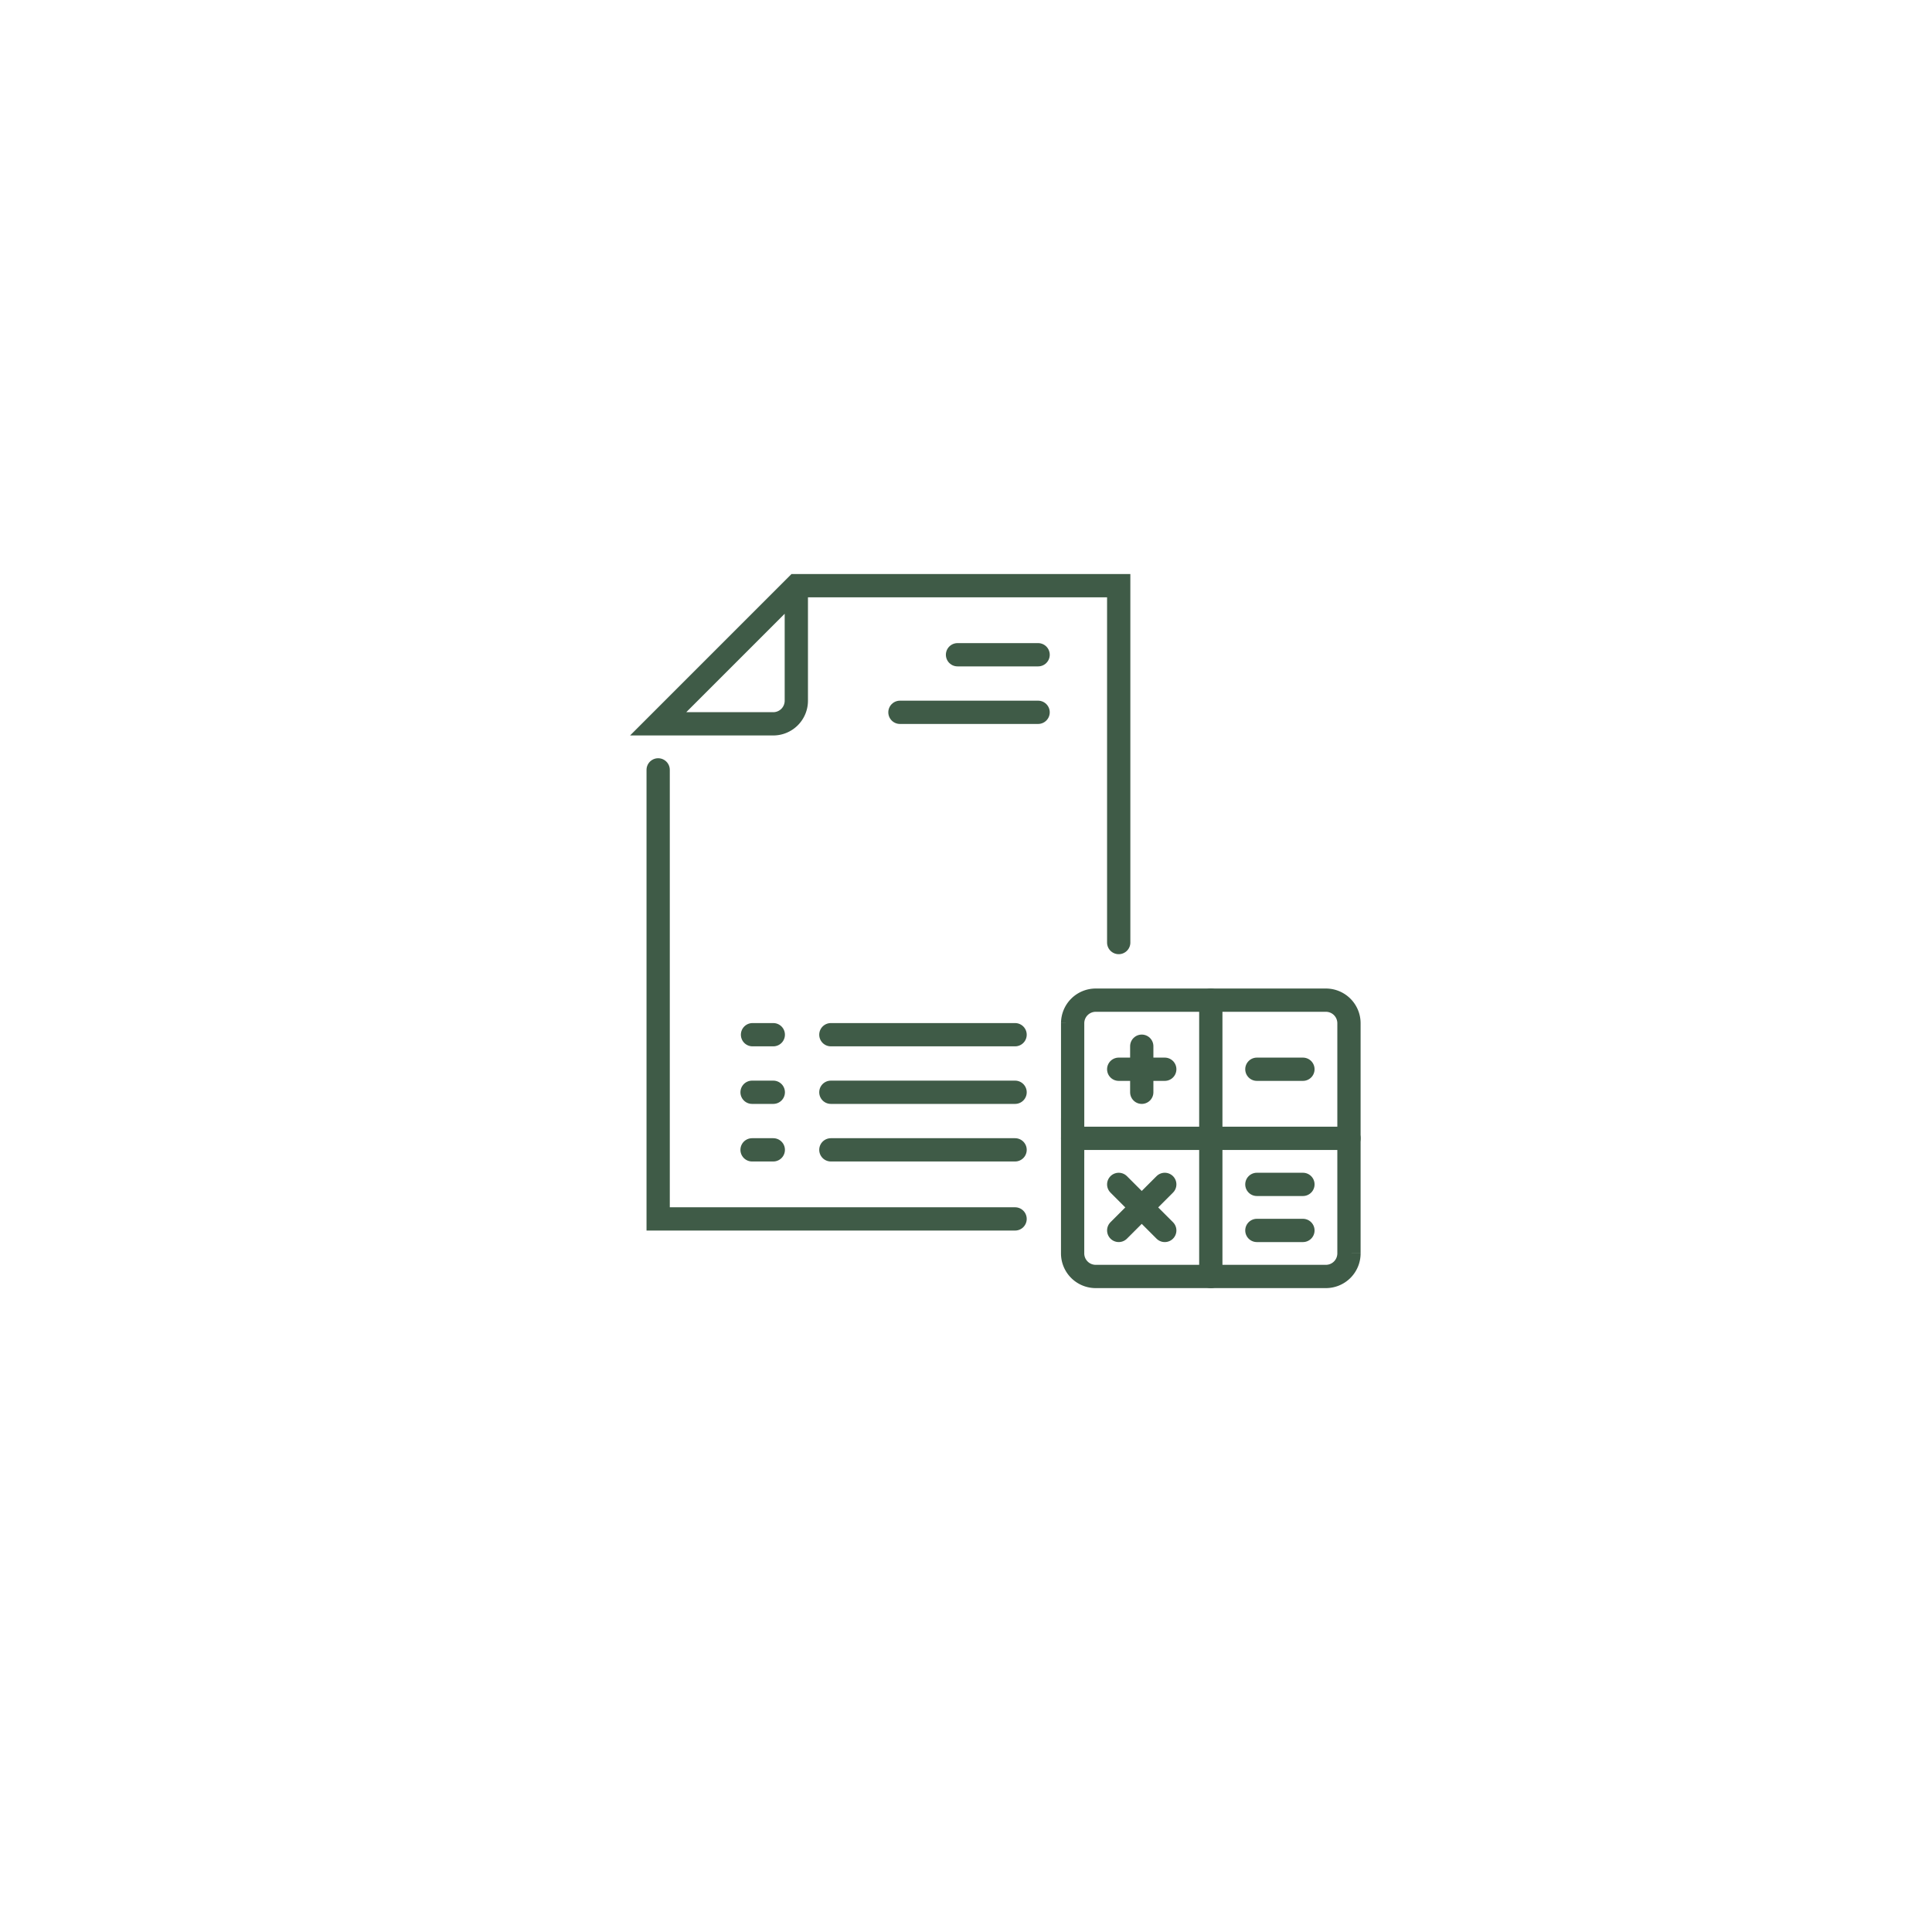 <svg xmlns="http://www.w3.org/2000/svg" width="166" height="166"><g id="Groupe_31" data-name="Groupe 31" transform="translate(-1644 -689)"><g id="Groupe_23" data-name="Groupe 23" transform="translate(20)"><g id="Groupe_18" data-name="Groupe 18" transform="translate(14720 185)"><g id="Groupe_17" data-name="Groupe 17" transform="translate(0 -170.695)" fill="none" stroke="#3f5b47" stroke-linecap="round" stroke-miterlimit="10" stroke-width="2"><path id="Tracé_451" data-name="Tracé 451" d="M166.824 171.951v-9.893a1.984 1.984 0 0 1 1.978-1.978h19.786a1.984 1.984 0 0 1 1.978 1.978v19.785a1.984 1.984 0 0 1-1.978 1.978H168.8a1.984 1.984 0 0 1-1.978-1.978v-9.893z" transform="translate(-13170.661 600.55)"/><path id="Tracé_452" data-name="Tracé 452" d="M192.571 183.822v-23.743" transform="translate(-13184.537 600.551)"/><path id="Tracé_453" data-name="Tracé 453" d="M166.824 185.827h23.743" transform="translate(-13170.661 586.674)"/><path id="Tracé_454" data-name="Tracé 454" d="M179.7 168.662v3.957" transform="translate(-13177.599 595.925)"/><path id="Tracé_455" data-name="Tracé 455" d="M179.364 172.953h-3.957" transform="translate(-13175.286 593.613)"/><path id="Tracé_456" data-name="Tracé 456" d="M179.364 194.41l-1.978 1.978-1.978 1.978" transform="translate(-13175.286 582.049)"/><path id="Tracé_457" data-name="Tracé 457" d="M179.364 198.367l-1.978-1.978-1.978-1.978" transform="translate(-13175.286 582.049)"/><path id="Ligne_6" data-name="Ligne 6" transform="translate(-12988.008 766.566)" d="M3.957 0H0"/><path id="Ligne_7" data-name="Ligne 7" transform="translate(-12988.008 776.459)" d="M3.957 0H0"/><path id="Ligne_8" data-name="Ligne 8" transform="translate(-12988.008 780.416)" d="M3.957 0H0"/><path id="Tracé_458" data-name="Tracé 458" d="M101.453 82.837v9.893a1.984 1.984 0 0 1-1.978 1.978h-9.893l11.871-11.871h27.7V113.5" transform="translate(-13129.032 642.179)"/><path id="Tracé_459" data-name="Tracé 459" d="M120.249 155.749H89.582v-38.582" transform="translate(-13129.032 623.677)"/><path id="Ligne_9" data-name="Ligne 9" transform="translate(-13013.729 730.952)" d="M6.925 0H0"/><path id="Ligne_10" data-name="Ligne 10" transform="translate(-13018.676 735.898)" d="M11.871 0H0"/><path id="Ligne_11" data-name="Ligne 11" transform="translate(-13031.343 763.598)" d="M0 0h1.785"/><path id="Ligne_12" data-name="Ligne 12" transform="translate(-13024.611 763.598)" d="M0 0h15.828"/><path id="Ligne_13" data-name="Ligne 13" transform="translate(-13031.381 768.544)" d="M0 0h1.823"/><path id="Ligne_14" data-name="Ligne 14" transform="translate(-13024.611 768.544)" d="M0 0h15.828"/><path id="Ligne_15" data-name="Ligne 15" transform="translate(-13031.381 773.491)" d="M0 0h1.823"/><path id="Ligne_16" data-name="Ligne 16" transform="translate(-13024.611 773.491)" d="M0 0h15.828"/></g></g></g></g></svg>
